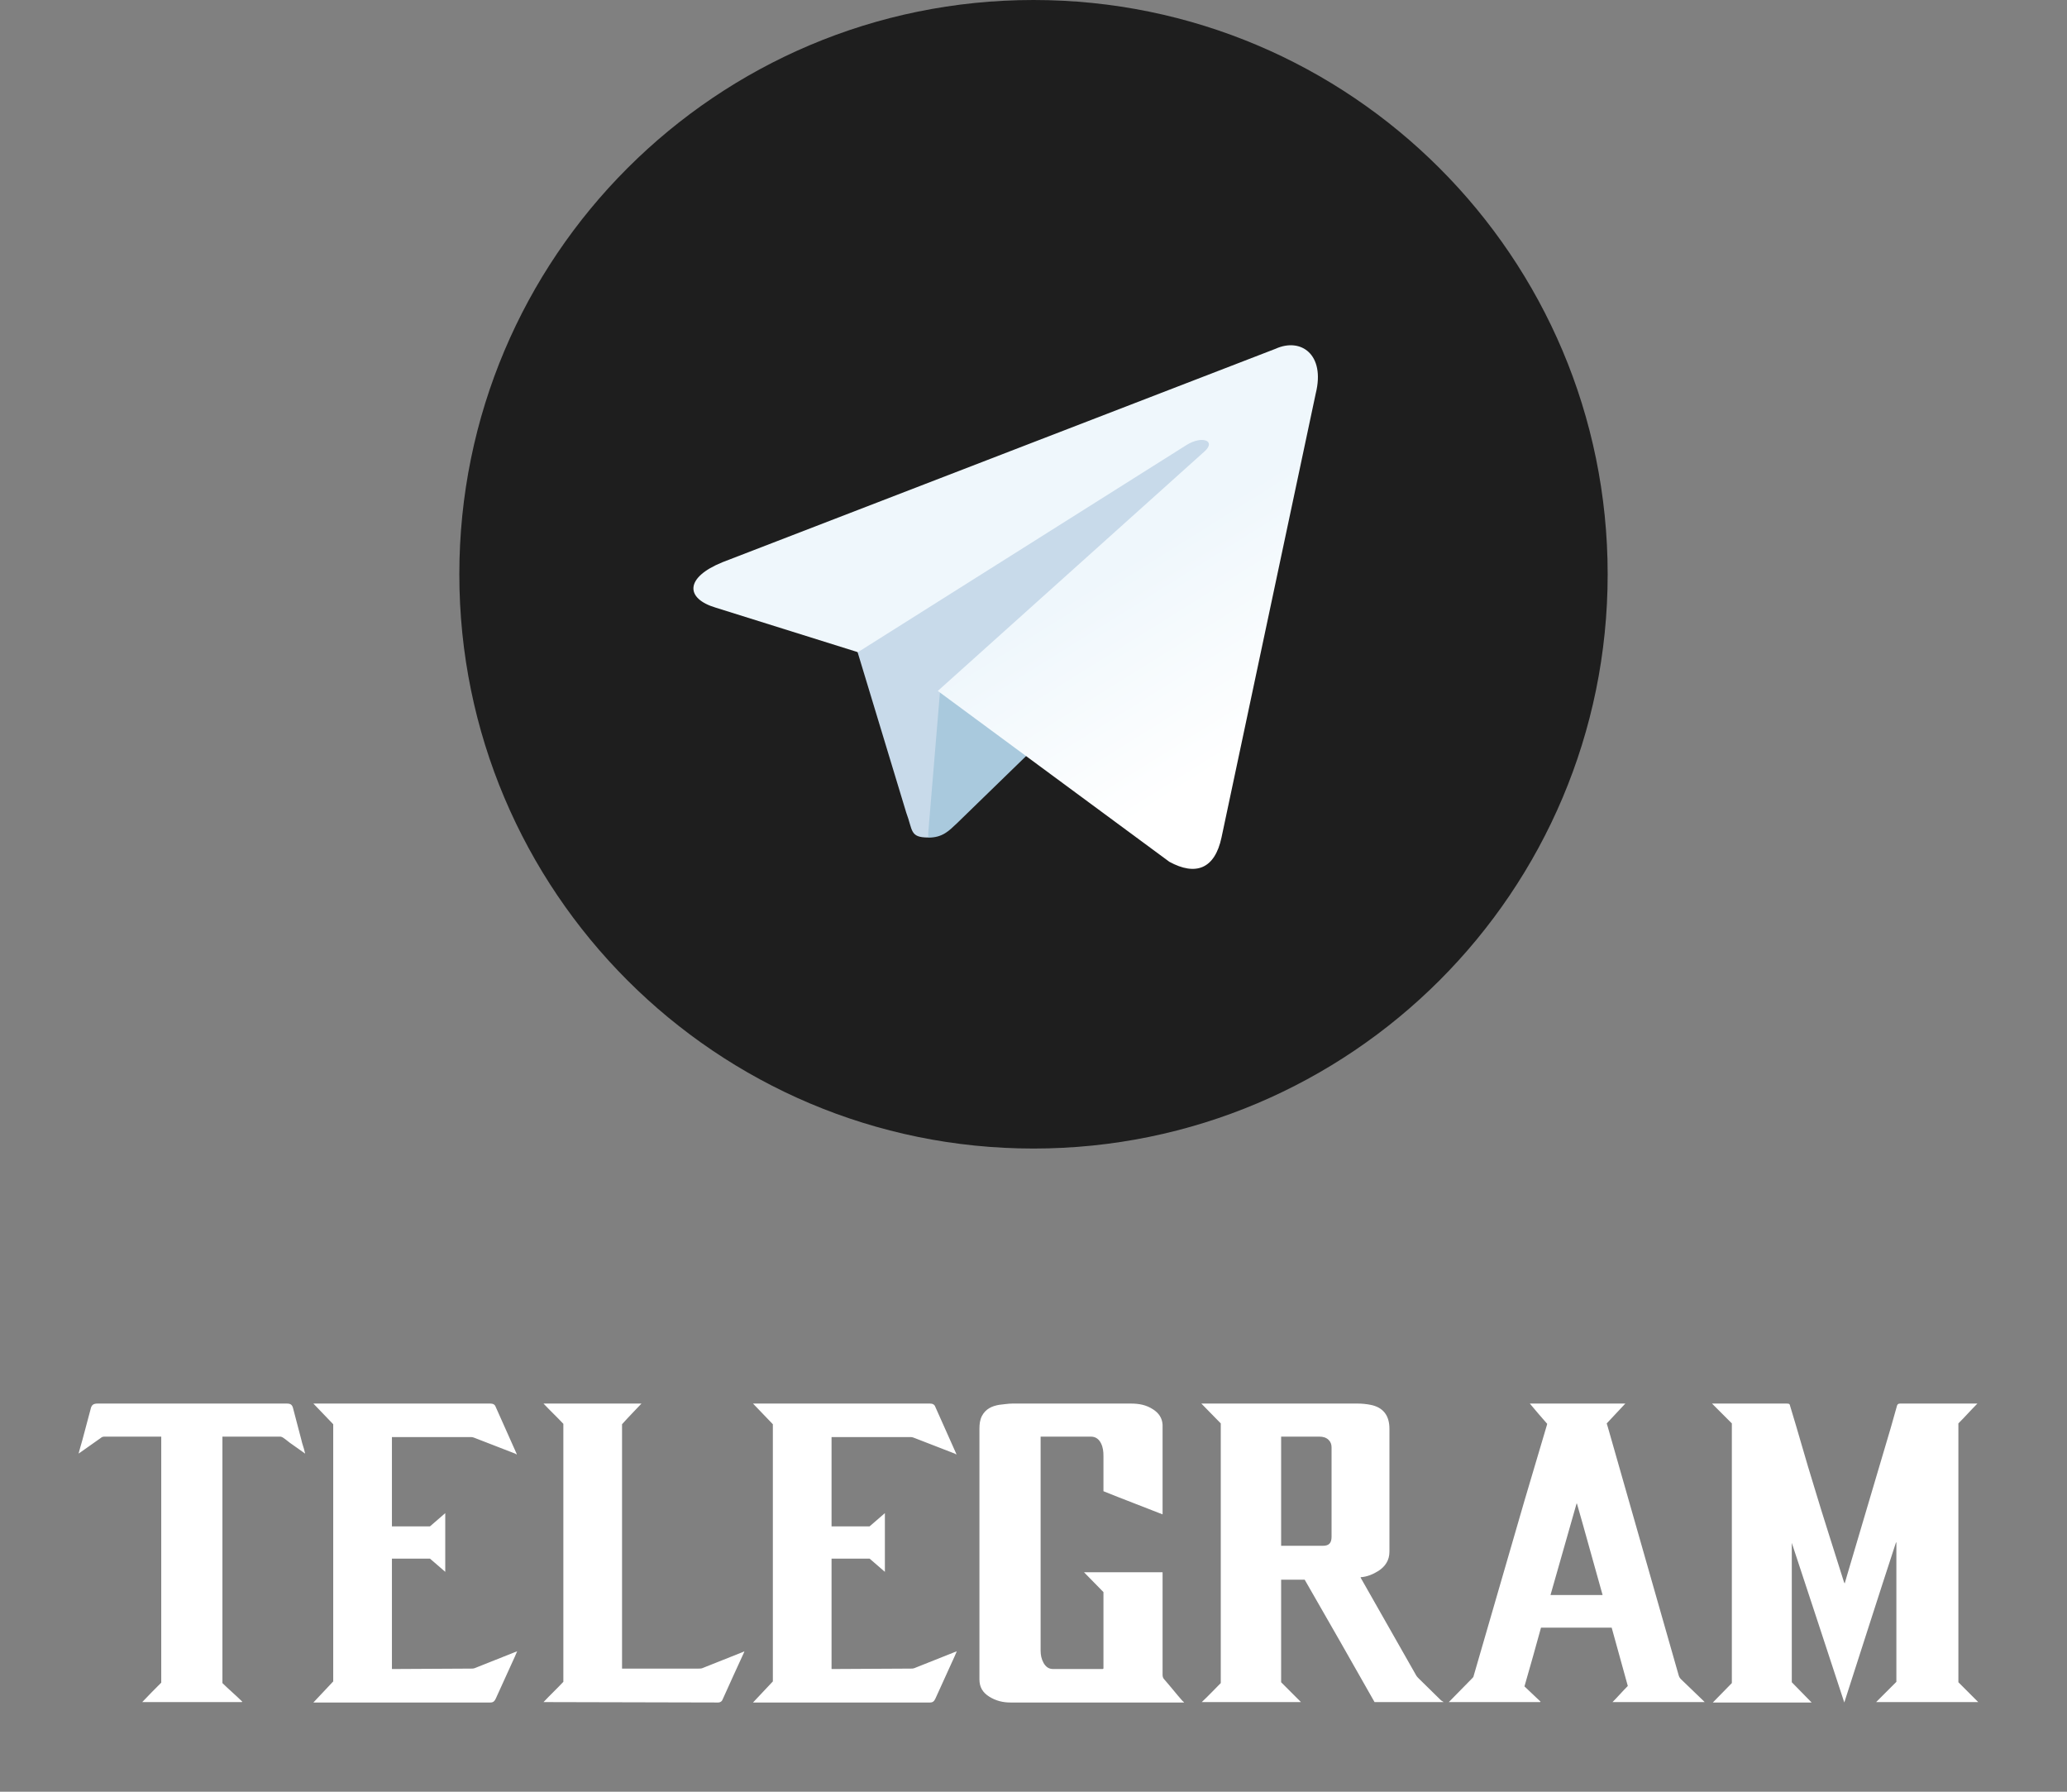 <?xml version="1.0" encoding="UTF-8"?> <svg xmlns="http://www.w3.org/2000/svg" width="90" height="78" viewBox="0 0 90 78" fill="none"><rect x="0" y="0" width="90" height="78" fill="#808080" stroke="none"/><g clip-path="url(#clip0_1_67)"><path d="M70 25C70 38.812 58.812 50 45 50C31.188 50 20 38.812 20 25C20 11.188 31.188 0 45 0C58.812 0 70 11.188 70 25Z" fill="#1E1E1E"></path><path d="M40.417 36.46C39.605 36.46 39.75 36.148 39.459 35.377L37.084 27.543L51.834 18.335L53.563 18.793L52.125 22.71L40.417 36.46Z" fill="#C8DAEA"></path><path d="M40.417 36.465C41.042 36.465 41.313 36.173 41.667 35.84C42.209 35.319 49.167 28.548 49.167 28.548L44.896 27.506L40.938 30.006L40.417 36.257V36.465Z" fill="#A9C9DD"></path><path d="M40.833 30.079L50.916 37.517C52.062 38.142 52.896 37.829 53.187 36.454L57.291 17.121C57.708 15.433 56.646 14.683 55.541 15.183L31.458 24.475C29.812 25.142 29.833 26.058 31.166 26.454L37.354 28.392L51.666 19.371C52.333 18.954 52.958 19.183 52.458 19.642L40.833 30.079Z" fill="url(#paint0_linear_1_67)"></path></g><path d="M7.021 62.542H6.931H4.537C4.483 62.542 4.429 62.56 4.393 62.596L3.475 63.244C3.475 63.244 3.439 63.262 3.421 63.28C3.475 63.064 3.529 62.902 3.583 62.704C3.709 62.254 3.817 61.804 3.943 61.354C3.979 61.174 4.051 61.102 4.249 61.102H7.165H12.421H12.493C12.655 61.102 12.727 61.156 12.764 61.318C12.889 61.768 12.998 62.236 13.123 62.686C13.159 62.866 13.232 63.028 13.268 63.208C13.268 63.226 13.286 63.244 13.286 63.28C13.088 63.136 12.908 63.01 12.727 62.884C12.584 62.794 12.457 62.668 12.313 62.578C12.277 62.56 12.242 62.542 12.206 62.542H9.757H9.685V73.27C9.955 73.54 10.261 73.792 10.55 74.08L10.531 74.098H6.193C6.463 73.81 6.733 73.54 7.021 73.252V62.542ZM13.645 74.116L14.509 73.198V62.002C14.221 61.696 13.933 61.408 13.645 61.102H13.699H21.349C21.457 61.102 21.547 61.138 21.583 61.246C21.889 61.93 22.177 62.578 22.483 63.262C22.483 63.262 22.501 63.298 22.501 63.316C22.465 63.316 22.447 63.28 22.429 63.28C21.835 63.046 21.259 62.83 20.665 62.596C20.629 62.578 20.557 62.56 20.521 62.56H17.155H17.065V66.448H18.721C18.937 66.268 19.153 66.07 19.387 65.872V68.428C19.153 68.23 18.937 68.032 18.721 67.852H17.065V72.658H17.155C18.271 72.658 19.405 72.64 20.521 72.64C20.575 72.64 20.611 72.64 20.665 72.622C21.241 72.388 21.853 72.154 22.429 71.92C22.447 71.92 22.483 71.902 22.519 71.884C22.447 72.046 22.375 72.226 22.303 72.37C22.069 72.892 21.817 73.432 21.583 73.954C21.529 74.062 21.475 74.116 21.349 74.116H13.735H13.645ZM23.665 74.098C23.953 73.792 24.241 73.522 24.529 73.216V61.984C24.241 61.678 23.953 61.408 23.665 61.102H27.931C27.661 61.39 27.373 61.678 27.085 62.002V72.64H27.193H30.415C30.469 72.64 30.523 72.64 30.577 72.622C31.171 72.388 31.747 72.154 32.341 71.92C32.359 71.92 32.377 71.902 32.413 71.884C32.413 71.902 32.395 71.92 32.395 71.938C32.089 72.604 31.783 73.27 31.477 73.954C31.441 74.062 31.369 74.116 31.261 74.116C28.759 74.116 26.257 74.098 23.755 74.098H23.665ZM32.787 74.116L33.651 73.198V62.002C33.363 61.696 33.075 61.408 32.787 61.102H32.841H40.491C40.599 61.102 40.689 61.138 40.725 61.246C41.031 61.93 41.319 62.578 41.625 63.262C41.625 63.262 41.643 63.298 41.643 63.316C41.607 63.316 41.589 63.28 41.571 63.28C40.977 63.046 40.401 62.83 39.807 62.596C39.771 62.578 39.699 62.56 39.663 62.56H36.297H36.207V66.448H37.863C38.079 66.268 38.295 66.07 38.529 65.872V68.428C38.295 68.23 38.079 68.032 37.863 67.852H36.207V72.658H36.297C37.413 72.658 38.547 72.64 39.663 72.64C39.717 72.64 39.753 72.64 39.807 72.622C40.383 72.388 40.995 72.154 41.571 71.92C41.589 71.92 41.625 71.902 41.661 71.884C41.589 72.046 41.517 72.226 41.445 72.37C41.211 72.892 40.959 73.432 40.725 73.954C40.671 74.062 40.617 74.116 40.491 74.116H32.877H32.787ZM50.62 65.926C49.756 65.584 48.892 65.26 48.046 64.918V64.81V63.388C48.046 63.19 48.028 63.01 47.938 62.83C47.848 62.65 47.704 62.542 47.506 62.542H45.346H45.31V62.632V71.866C45.31 72.046 45.346 72.226 45.436 72.388C45.526 72.55 45.652 72.658 45.85 72.658H48.01C48.028 72.658 48.028 72.64 48.046 72.64V69.31C47.758 69.022 47.488 68.734 47.2 68.446H50.62V68.536V72.91C50.62 72.982 50.638 73.054 50.692 73.108C50.962 73.414 51.214 73.738 51.484 74.044C51.502 74.062 51.538 74.08 51.556 74.116H51.466H43.996C43.672 74.116 43.366 74.044 43.078 73.864C42.79 73.684 42.646 73.45 42.646 73.108V71.866V62.2C42.646 62.002 42.664 61.822 42.754 61.642C42.916 61.336 43.186 61.21 43.51 61.156C43.708 61.138 43.888 61.102 44.086 61.102H49.234C49.594 61.102 49.9 61.156 50.206 61.354C50.458 61.516 50.602 61.732 50.62 62.02V62.506V65.818V65.926ZM53.154 61.966C52.866 61.678 52.596 61.39 52.308 61.102H52.38H59.112C59.292 61.102 59.49 61.12 59.67 61.156C60.228 61.264 60.498 61.624 60.498 62.2V66.322V67.546C60.498 67.924 60.318 68.194 60.012 68.392C59.778 68.536 59.526 68.644 59.238 68.662C59.256 68.68 59.256 68.716 59.274 68.734C60.066 70.138 60.876 71.542 61.668 72.946C61.686 72.982 61.74 73.036 61.776 73.072C62.1 73.396 62.424 73.702 62.748 74.026C62.766 74.044 62.82 74.062 62.856 74.098H59.85C58.842 72.316 57.834 70.552 56.808 68.77H55.782V73.234L56.646 74.098H52.326C52.614 73.828 52.884 73.54 53.154 73.27V61.966ZM55.782 62.542V67.294H55.818H57.6C57.87 67.294 57.978 67.168 57.978 66.898V64.252V63.01C57.978 62.884 57.942 62.776 57.852 62.686C57.744 62.578 57.6 62.542 57.456 62.542H56.214H55.782ZM67.097 70.858C66.863 71.704 66.629 72.55 66.377 73.414C66.611 73.63 66.845 73.864 67.079 74.08L67.061 74.098H63.083L63.137 74.044C63.461 73.72 63.767 73.396 64.091 73.072C64.127 73.036 64.163 73 64.163 72.964C64.901 70.408 65.639 67.888 66.377 65.332C66.701 64.234 67.025 63.154 67.349 62.056C67.349 62.038 67.367 62.002 67.367 61.984C67.115 61.696 66.863 61.408 66.611 61.102H70.769L69.959 61.966C69.977 62.02 69.995 62.092 70.013 62.146C71.039 65.746 72.065 69.328 73.091 72.928C73.109 73 73.145 73.054 73.199 73.108C73.523 73.414 73.829 73.72 74.153 74.026L74.225 74.098H70.211C70.445 73.864 70.643 73.63 70.877 73.396L70.175 70.858H67.097ZM68.663 65.458H68.645C68.267 66.772 67.889 68.104 67.511 69.436H69.779C69.401 68.104 69.041 66.772 68.663 65.458ZM81.689 74.098L82.571 73.216V67.15H82.553C81.797 69.454 81.059 71.776 80.303 74.116C79.547 71.794 78.773 69.472 78.017 67.168V73.234C78.305 73.522 78.575 73.81 78.881 74.116H74.579C74.867 73.828 75.137 73.54 75.407 73.27V61.966L74.543 61.102H74.633H77.783C77.909 61.102 77.927 61.12 77.945 61.21C78.305 62.38 78.629 63.568 78.989 64.72C79.403 66.106 79.853 67.474 80.285 68.86C80.285 68.878 80.303 68.896 80.321 68.932C80.357 68.788 80.411 68.644 80.447 68.5C81.077 66.394 81.689 64.288 82.319 62.182C82.409 61.858 82.499 61.552 82.589 61.228C82.607 61.138 82.643 61.102 82.733 61.102H86.063H86.099C85.811 61.39 85.559 61.678 85.271 61.966V73.234L86.135 74.098H81.689Z" fill="white"></path><defs><linearGradient id="paint0_linear_1_67" x1="46.873" y1="25.778" x2="52.081" y2="34.111" gradientUnits="userSpaceOnUse"><stop stop-color="#EFF7FC"></stop><stop offset="1" stop-color="white"></stop></linearGradient><clipPath id="clip0_1_67"><rect width="50" height="50" fill="white" transform="translate(20)"></rect></clipPath></defs></svg> 